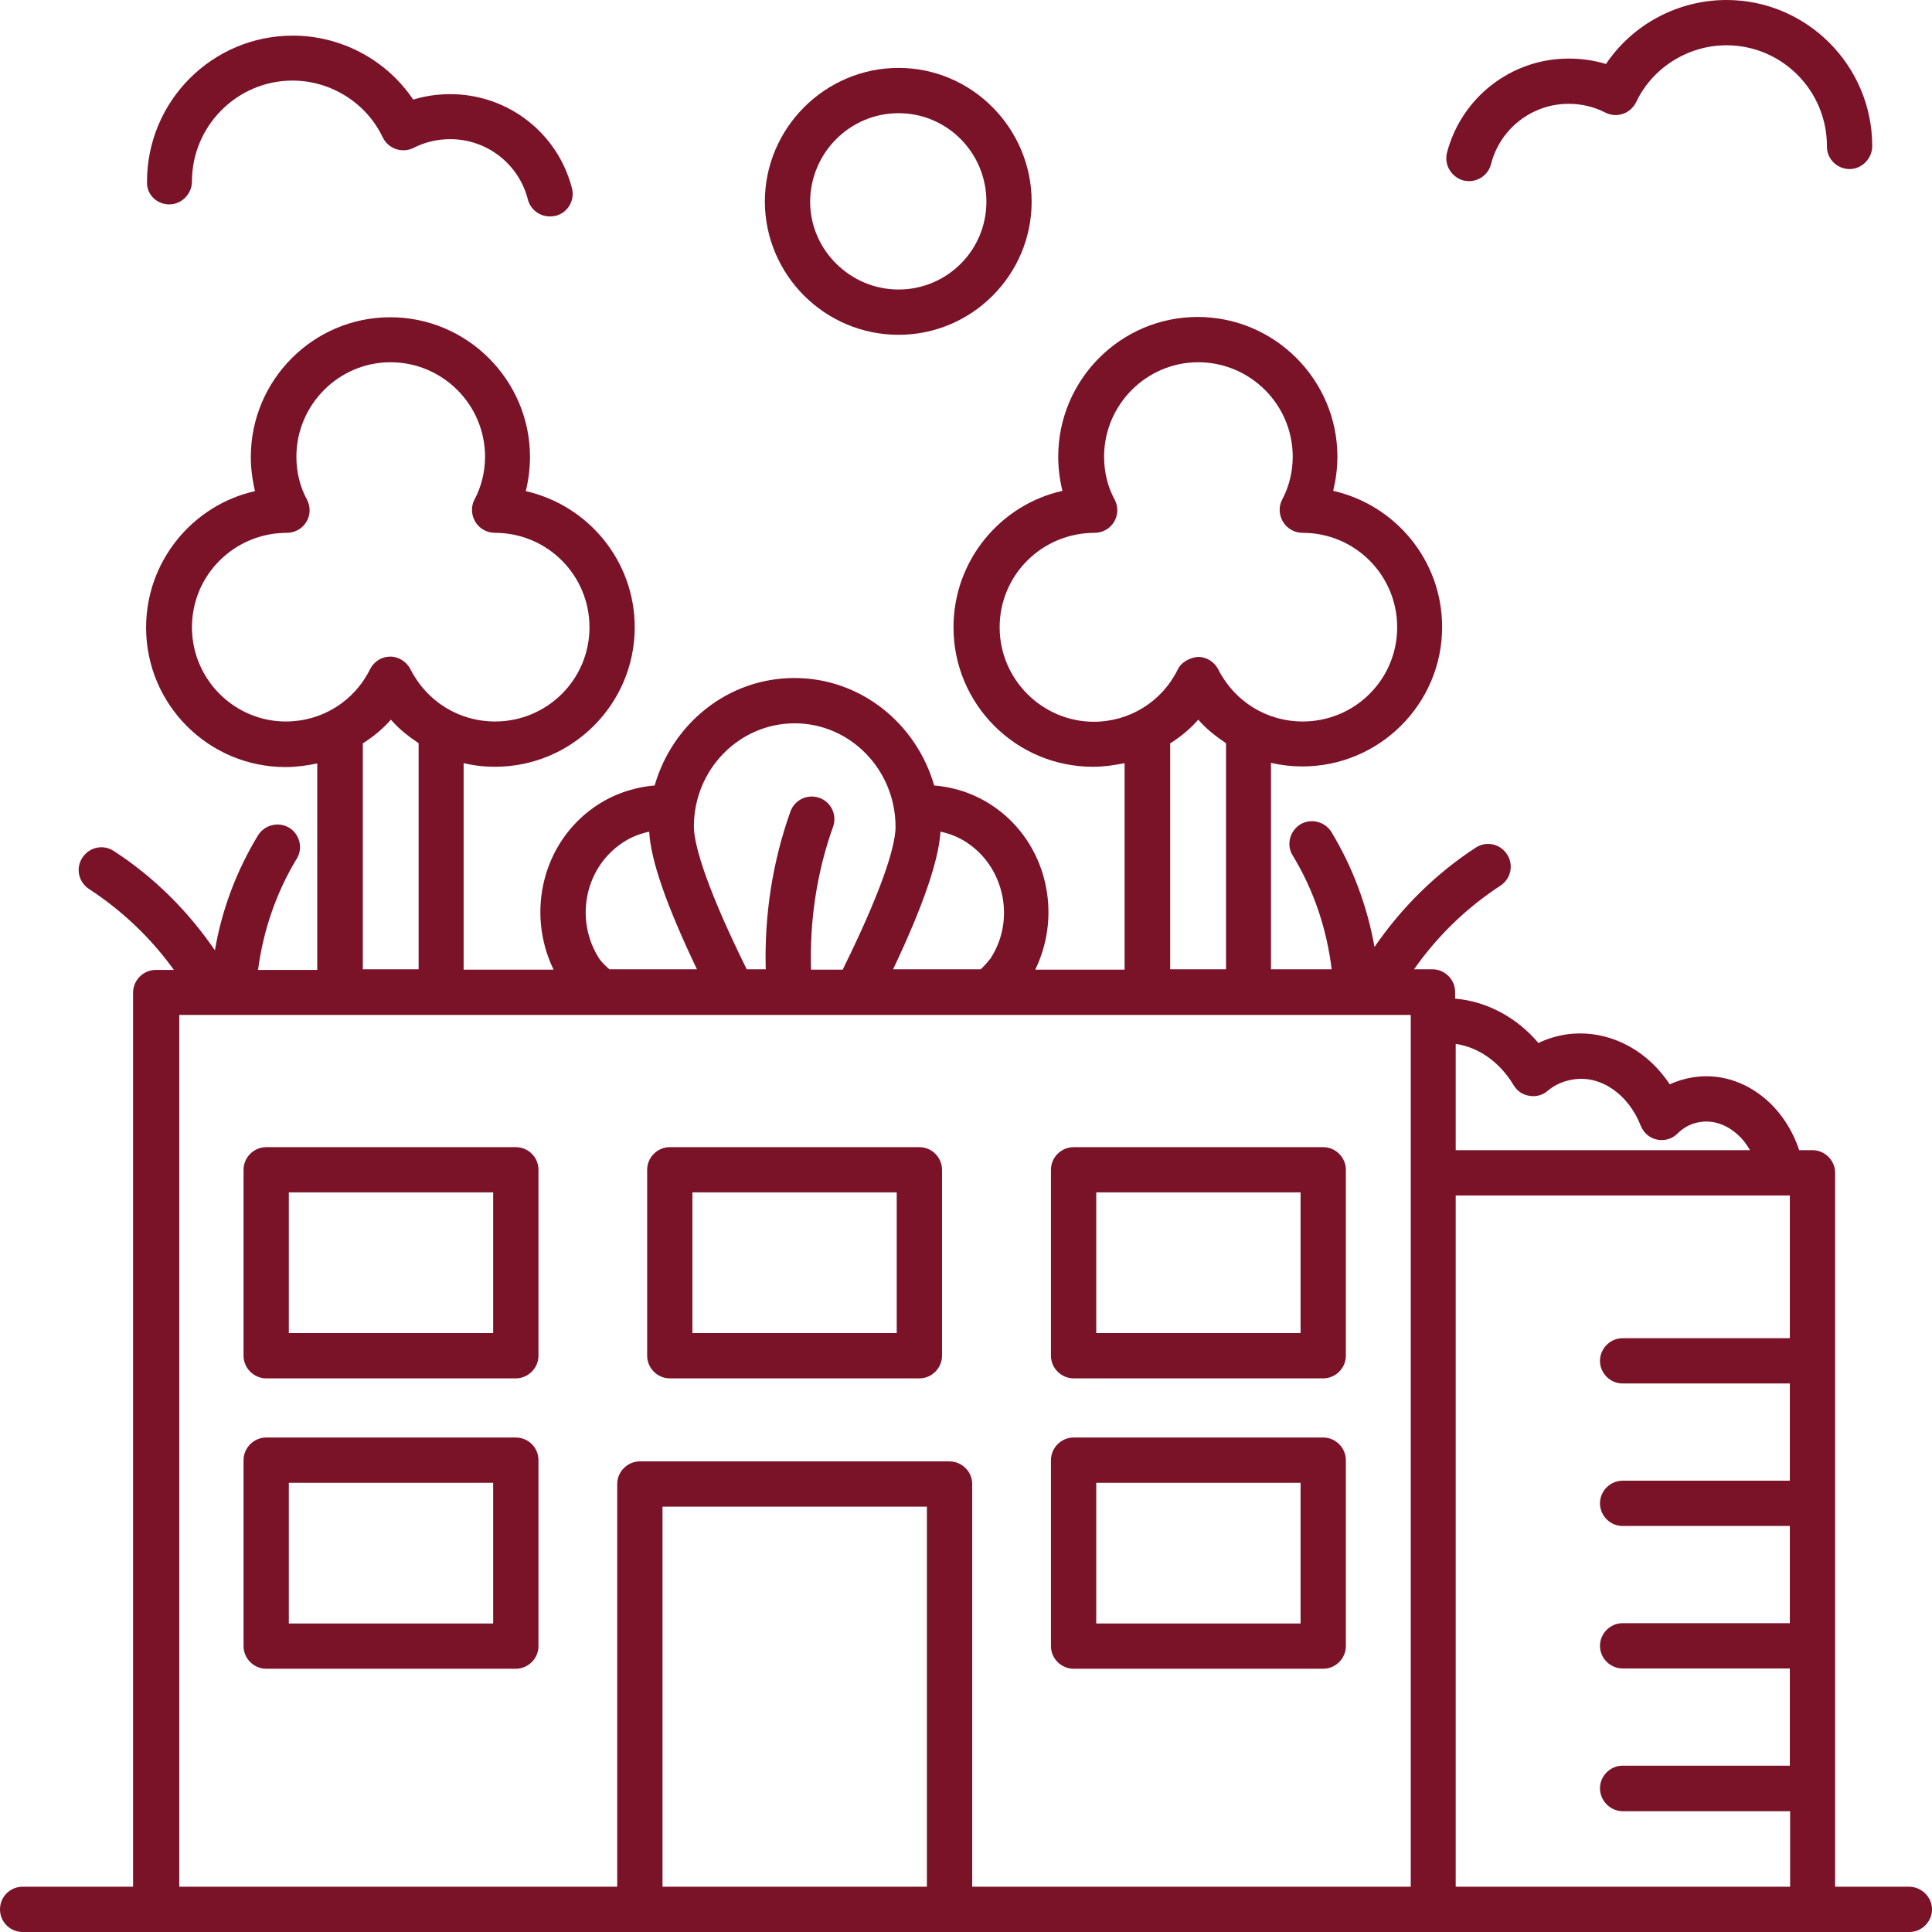<svg width="34" height="34" viewBox="0 0 34 34" fill="none" xmlns="http://www.w3.org/2000/svg">
<g clip-path="url(#clip0_974_1861)">
<path d="M33.596 33.203H32.295V20.639C32.295 20.421 32.114 20.241 31.897 20.241H31.663C31.546 19.89 31.344 19.577 31.073 19.343C30.701 19.024 30.245 18.886 29.788 18.96C29.65 18.982 29.512 19.024 29.384 19.082C28.965 18.445 28.263 18.1 27.552 18.206C27.387 18.233 27.228 18.28 27.074 18.355C26.686 17.898 26.16 17.622 25.608 17.574V17.457C25.608 17.239 25.427 17.058 25.209 17.058H24.885C25.294 16.474 25.809 15.975 26.404 15.587C26.59 15.465 26.643 15.22 26.521 15.034C26.399 14.848 26.155 14.795 25.969 14.918C25.268 15.374 24.662 15.975 24.189 16.665C24.062 15.953 23.807 15.263 23.43 14.641C23.313 14.455 23.069 14.397 22.883 14.508C22.697 14.625 22.633 14.87 22.75 15.056C23.122 15.667 23.35 16.352 23.435 17.058H22.367V13.425C22.548 13.467 22.729 13.488 22.92 13.488C24.274 13.488 25.379 12.389 25.379 11.034C25.379 9.865 24.561 8.888 23.462 8.638C23.509 8.442 23.536 8.24 23.536 8.038C23.536 6.683 22.431 5.578 21.077 5.578C19.722 5.578 18.623 6.683 18.623 8.038C18.623 8.24 18.649 8.442 18.697 8.638C17.603 8.883 16.78 9.865 16.78 11.039C16.78 12.394 17.879 13.494 19.234 13.494C19.425 13.494 19.611 13.467 19.791 13.43V17.064H18.219C18.702 16.07 18.416 14.838 17.497 14.2C17.183 13.982 16.822 13.855 16.44 13.823C16.126 12.734 15.149 11.932 13.98 11.932C12.812 11.932 11.834 12.734 11.521 13.823C11.144 13.855 10.777 13.982 10.464 14.2C9.545 14.838 9.258 16.065 9.742 17.064H8.159V13.43C8.339 13.473 8.52 13.494 8.711 13.494C10.066 13.494 11.17 12.394 11.17 11.039C11.17 9.871 10.352 8.893 9.253 8.643C9.301 8.447 9.327 8.245 9.327 8.043C9.327 6.688 8.222 5.583 6.868 5.583C5.514 5.583 4.414 6.688 4.414 8.043C4.414 8.245 4.441 8.447 4.488 8.643C3.394 8.888 2.571 9.871 2.571 11.045C2.571 12.399 3.67 13.499 5.025 13.499C5.216 13.499 5.402 13.473 5.583 13.435V17.069H4.541C4.632 16.378 4.86 15.709 5.221 15.114C5.338 14.928 5.274 14.678 5.089 14.567C4.903 14.455 4.658 14.514 4.541 14.7C4.164 15.321 3.904 16.007 3.782 16.724C3.309 16.033 2.709 15.433 2.002 14.976C1.817 14.854 1.572 14.907 1.45 15.093C1.328 15.279 1.381 15.523 1.567 15.645C2.146 16.023 2.656 16.506 3.06 17.069H2.741C2.523 17.069 2.342 17.25 2.342 17.468V33.203H0.398C0.181 33.203 0 33.378 0 33.602C0 33.825 0.181 34 0.398 34H33.602C33.819 34 34 33.819 34 33.602C34 33.384 33.814 33.203 33.596 33.203ZM26.638 19.098C26.697 19.199 26.797 19.268 26.914 19.284C27.026 19.306 27.148 19.274 27.233 19.199C27.366 19.088 27.514 19.024 27.684 18.997C28.173 18.918 28.657 19.258 28.874 19.81C28.922 19.933 29.028 20.028 29.161 20.055C29.294 20.081 29.427 20.044 29.522 19.948C29.634 19.837 29.767 19.768 29.915 19.747C30.138 19.709 30.367 19.784 30.558 19.948C30.654 20.028 30.733 20.129 30.797 20.241H25.618V18.371C26.017 18.429 26.388 18.684 26.638 19.098ZM17.592 11.039C17.592 10.12 18.336 9.377 19.265 9.377C19.404 9.377 19.536 9.302 19.605 9.185C19.68 9.063 19.68 8.914 19.616 8.792C19.494 8.569 19.43 8.309 19.43 8.038C19.43 7.124 20.174 6.375 21.087 6.375C22.001 6.375 22.75 7.119 22.75 8.038C22.75 8.303 22.686 8.564 22.564 8.792C22.5 8.914 22.506 9.063 22.58 9.185C22.654 9.307 22.787 9.377 22.925 9.377C23.844 9.377 24.588 10.12 24.588 11.039C24.588 11.958 23.844 12.697 22.925 12.697C22.293 12.697 21.725 12.346 21.438 11.778C21.369 11.645 21.231 11.56 21.082 11.56C20.954 11.571 20.79 11.645 20.726 11.783C20.445 12.352 19.876 12.702 19.244 12.702C18.336 12.697 17.592 11.953 17.592 11.039ZM20.599 13.079C20.779 12.963 20.944 12.83 21.087 12.665C21.231 12.83 21.401 12.963 21.576 13.079V17.058H20.593V13.079H20.599ZM16.551 14.636C16.726 14.673 16.896 14.742 17.045 14.848C17.693 15.3 17.863 16.214 17.428 16.872C17.39 16.92 17.332 16.989 17.258 17.058H15.717C16.248 15.938 16.519 15.141 16.551 14.636ZM13.986 12.729C14.963 12.729 15.76 13.547 15.76 14.551C15.76 14.79 15.638 15.428 14.83 17.064H14.273C14.246 16.214 14.373 15.353 14.66 14.551C14.735 14.344 14.628 14.115 14.421 14.041C14.214 13.967 13.986 14.073 13.911 14.28C13.593 15.167 13.449 16.118 13.476 17.058H13.141C12.334 15.422 12.211 14.779 12.211 14.546C12.211 13.542 13.008 12.729 13.986 12.729ZM10.554 16.883C10.113 16.214 10.278 15.3 10.931 14.848C11.08 14.742 11.25 14.673 11.425 14.636C11.452 15.141 11.728 15.932 12.265 17.058H10.724C10.645 16.989 10.586 16.926 10.554 16.883ZM3.378 11.039C3.378 10.12 4.122 9.377 5.051 9.377C5.189 9.377 5.322 9.302 5.391 9.185C5.466 9.063 5.466 8.914 5.402 8.792C5.28 8.569 5.216 8.309 5.216 8.038C5.216 7.124 5.96 6.375 6.873 6.375C7.787 6.375 8.536 7.119 8.536 8.038C8.536 8.303 8.472 8.564 8.35 8.792C8.286 8.914 8.292 9.063 8.366 9.185C8.44 9.307 8.573 9.377 8.711 9.377C9.63 9.377 10.374 10.12 10.374 11.039C10.374 11.958 9.63 12.697 8.711 12.697C8.079 12.697 7.511 12.346 7.224 11.778C7.155 11.645 7.017 11.555 6.868 11.555C6.719 11.555 6.581 11.64 6.512 11.778C6.231 12.346 5.662 12.697 5.03 12.697C4.122 12.697 3.378 11.953 3.378 11.039ZM6.39 13.079C6.571 12.963 6.735 12.83 6.879 12.665C7.022 12.83 7.192 12.963 7.367 13.079V17.058H6.385V13.079H6.39ZM3.155 17.861H24.827V33.203H17.109V26.116C17.109 25.898 16.928 25.718 16.71 25.718H11.261C11.043 25.718 10.862 25.898 10.862 26.116V33.203H3.155V17.861ZM11.659 33.203V26.515H16.312V33.203H11.659ZM25.618 33.203V21.038H31.498V23.55H28.555C28.338 23.55 28.157 23.731 28.157 23.949C28.157 24.167 28.338 24.347 28.555 24.347H31.498V26.058H28.555C28.338 26.058 28.157 26.238 28.157 26.456C28.157 26.674 28.338 26.855 28.555 26.855H31.498V28.565H28.555C28.338 28.565 28.157 28.746 28.157 28.964C28.157 29.182 28.338 29.362 28.555 29.362H31.498V31.073H28.555C28.338 31.073 28.157 31.253 28.157 31.471C28.157 31.689 28.338 31.875 28.561 31.875H31.503V33.203H25.618Z" fill="#7A1228"/>
<path d="M9.077 20.188H4.685C4.467 20.188 4.286 20.368 4.286 20.586V23.858C4.286 24.076 4.467 24.257 4.685 24.257H9.077C9.295 24.257 9.476 24.076 9.476 23.858V20.586C9.476 20.363 9.295 20.188 9.077 20.188ZM8.679 23.46H5.083V20.984H8.679V23.46Z" fill="#7A1228"/>
<path d="M11.787 24.257H16.18C16.398 24.257 16.578 24.076 16.578 23.858V20.586C16.578 20.368 16.398 20.188 16.18 20.188H11.787C11.569 20.188 11.389 20.368 11.389 20.586V23.858C11.389 24.076 11.569 24.257 11.787 24.257ZM12.185 20.984H15.781V23.46H12.185V20.984Z" fill="#7A1228"/>
<path d="M18.893 24.257H23.286C23.504 24.257 23.685 24.076 23.685 23.858V20.586C23.685 20.368 23.504 20.188 23.286 20.188H18.893C18.676 20.188 18.495 20.368 18.495 20.586V23.858C18.495 24.076 18.676 24.257 18.893 24.257ZM19.292 20.984H22.888V23.46H19.292V20.984Z" fill="#7A1228"/>
<path d="M9.077 25.298H4.685C4.467 25.298 4.286 25.479 4.286 25.697V28.969C4.286 29.187 4.467 29.367 4.685 29.367H9.077C9.295 29.367 9.476 29.187 9.476 28.969V25.697C9.476 25.473 9.295 25.298 9.077 25.298ZM8.679 28.571H5.083V26.095H8.679V28.571Z" fill="#7A1228"/>
<path d="M18.893 29.367H23.286C23.504 29.367 23.685 29.187 23.685 28.969V25.697C23.685 25.479 23.504 25.298 23.286 25.298H18.893C18.676 25.298 18.495 25.479 18.495 25.697V28.969C18.495 29.187 18.676 29.367 18.893 29.367ZM19.292 26.095H22.888V28.571H19.292V26.095Z" fill="#7A1228"/>
<path d="M25.756 3.177C25.788 3.182 25.82 3.188 25.852 3.188C26.027 3.188 26.192 3.071 26.239 2.89C26.399 2.263 26.962 1.827 27.605 1.827C27.838 1.827 28.056 1.881 28.253 1.982C28.348 2.029 28.46 2.04 28.561 2.003C28.662 1.971 28.747 1.891 28.794 1.796C29.081 1.19 29.708 0.797 30.383 0.797C31.36 0.797 32.151 1.594 32.151 2.571V2.582C32.151 2.8 32.332 2.975 32.55 2.975C32.767 2.975 32.948 2.789 32.948 2.571C32.948 1.153 31.795 0 30.383 0C29.527 0 28.73 0.43 28.263 1.126C28.051 1.062 27.833 1.031 27.605 1.031C26.595 1.031 25.719 1.716 25.464 2.688C25.411 2.906 25.544 3.118 25.756 3.177Z" fill="#7A1228"/>
<path d="M2.98 3.597C3.198 3.597 3.378 3.411 3.378 3.193C3.378 2.215 4.175 1.418 5.147 1.418C5.822 1.418 6.449 1.812 6.735 2.417C6.783 2.513 6.863 2.587 6.969 2.624C7.07 2.656 7.182 2.651 7.277 2.603C7.474 2.502 7.692 2.449 7.925 2.449C8.568 2.449 9.131 2.885 9.29 3.512C9.338 3.692 9.498 3.809 9.678 3.809C9.71 3.809 9.742 3.804 9.779 3.798C9.992 3.745 10.119 3.527 10.066 3.315C9.816 2.337 8.934 1.657 7.925 1.657C7.697 1.657 7.479 1.689 7.272 1.753C6.804 1.057 6.008 0.627 5.153 0.627C3.734 0.627 2.587 1.78 2.587 3.198V3.209C2.582 3.427 2.762 3.597 2.98 3.597Z" fill="#7A1228"/>
<path d="M15.813 5.892C17.104 5.892 18.155 4.84 18.155 3.549C18.155 2.258 17.104 1.195 15.813 1.195C14.522 1.195 13.46 2.252 13.46 3.549C13.465 4.84 14.517 5.892 15.813 5.892ZM15.813 1.992C16.668 1.992 17.359 2.688 17.359 3.549C17.359 4.409 16.663 5.095 15.813 5.095C14.963 5.095 14.257 4.399 14.257 3.549C14.262 2.688 14.958 1.992 15.813 1.992Z" fill="#7A1228"/>
</g>
<defs>
<clipPath id="clip0_974_1861">
<rect width="34" height="34" fill="white"/>
</clipPath>
</defs>
</svg>

